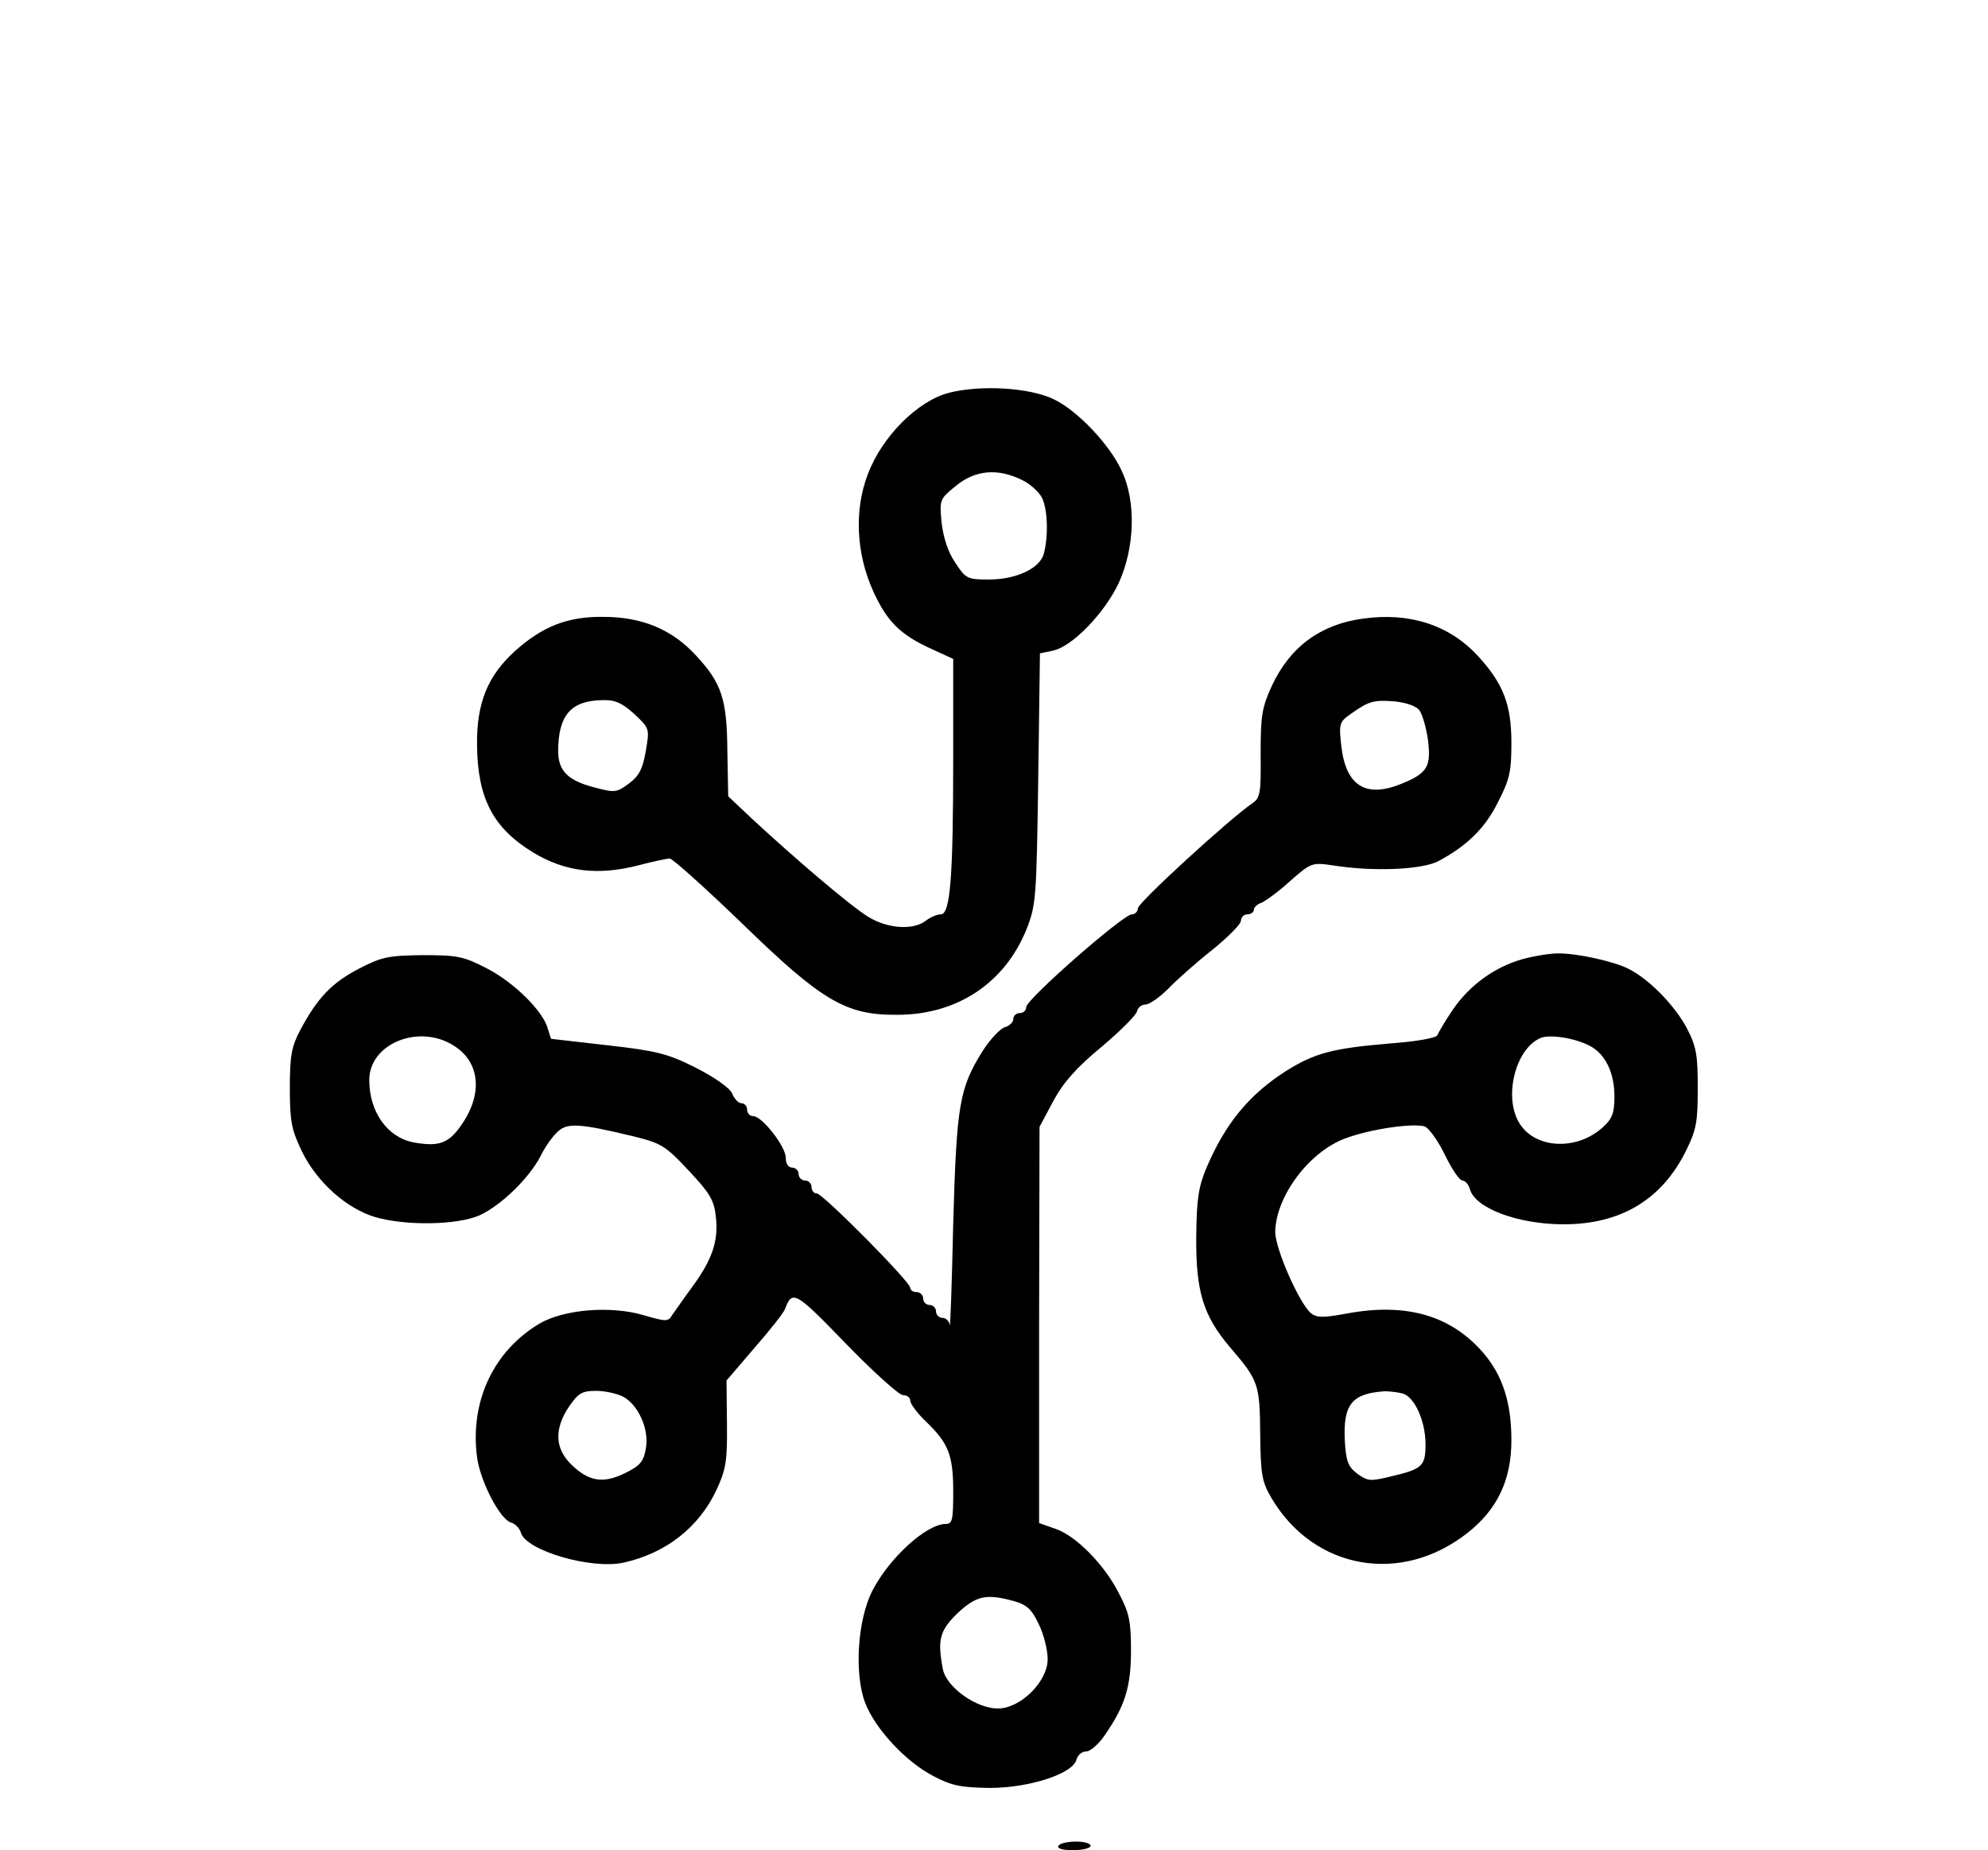 <?xml version="1.0" encoding="UTF-8" standalone="yes"?>
<svg version="1.0" xmlns="http://www.w3.org/2000/svg" width="463" height="431" viewBox="0 0 463 431" preserveAspectRatio="xMidYMid meet">
  <g transform="translate(0,431) scale(0.1,-0.1)" fill="#000000" stroke="none">
    <path d="M2210 3395 c-73 -19 -156 -102 -189 -190 -32 -84 -27 -185 13 -273
32 -70 63 -101 136 -134 l50 -23 0 -230 c0 -283 -7 -365 -29 -365 -9 0 -25 -7
-35 -15 -30 -23 -91 -18 -135 10 -41 25 -173 138 -271 229 l-54 51 -2 105 c-1
122 -13 158 -73 223 -56 61 -126 90 -216 90 -83 1 -141 -22 -205 -79 -64 -58
-90 -121 -89 -219 1 -124 37 -194 131 -251 74 -45 151 -54 244 -30 34 9 67 16
74 16 6 0 81 -67 166 -149 189 -184 244 -216 364 -215 140 0 251 75 301 200
22 56 23 73 27 350 l4 292 29 6 c46 9 122 88 155 159 37 82 40 188 7 259 -28
62 -104 142 -159 168 -56 27 -169 34 -244 15z m170 -203 c19 -9 40 -28 47 -42
13 -27 15 -89 4 -130 -9 -34 -64 -60 -128 -60 -50 0 -54 2 -78 39 -17 24 -28
59 -32 93 -5 54 -5 55 33 86 45 37 97 42 154 14z m-903 -545 c36 -34 36 -34
27 -87 -7 -41 -16 -58 -39 -75 -28 -21 -33 -22 -78 -10 -64 16 -87 39 -87 85
0 84 30 118 103 119 29 1 45 -6 74 -32z"/>
    <path d="M3175 2869 c-99 -13 -171 -66 -213 -157 -23 -50 -26 -69 -26 -158 1
-91 -1 -103 -19 -115 -54 -37 -267 -232 -267 -245 0 -7 -6 -14 -14 -14 -20 0
-246 -198 -246 -216 0 -8 -7 -14 -15 -14 -8 0 -15 -6 -15 -14 0 -7 -9 -16 -20
-19 -10 -3 -33 -27 -50 -53 -56 -89 -62 -126 -70 -404 -3 -140 -7 -247 -8
-237 -1 9 -9 17 -17 17 -8 0 -15 7 -15 15 0 8 -7 15 -15 15 -8 0 -15 7 -15 15
0 8 -7 15 -15 15 -8 0 -15 4 -15 10 0 14 -204 220 -218 220 -7 0 -12 7 -12 15
0 8 -7 15 -15 15 -8 0 -15 7 -15 15 0 8 -7 15 -15 15 -9 0 -15 9 -15 23 0 26
-55 97 -76 97 -8 0 -14 7 -14 15 0 8 -6 15 -13 15 -7 0 -17 10 -22 23 -6 13
-40 37 -85 60 -66 33 -91 39 -205 52 -71 8 -131 15 -131 15 -1 0 -4 10 -8 23
-10 40 -77 107 -140 140 -56 29 -69 32 -151 32 -81 -1 -96 -4 -150 -32 -63
-33 -96 -68 -136 -143 -20 -38 -24 -59 -24 -135 0 -78 4 -97 28 -147 35 -72
104 -133 170 -153 72 -21 192 -19 244 4 50 23 115 86 142 138 10 21 28 46 40
57 23 21 51 19 176 -11 65 -16 75 -22 129 -80 49 -52 59 -69 63 -106 7 -57 -8
-101 -55 -165 -20 -27 -41 -58 -47 -66 -9 -15 -14 -15 -65 0 -77 23 -186 14
-243 -19 -108 -64 -163 -182 -146 -312 8 -57 54 -146 80 -152 9 -3 19 -13 22
-23 11 -42 165 -87 240 -70 98 22 175 82 216 170 22 48 25 67 24 155 l-1 99
65 76 c36 41 68 82 71 90 17 46 24 42 142 -80 64 -66 124 -120 133 -120 10 0
17 -6 17 -13 0 -7 16 -29 36 -48 53 -51 64 -78 64 -164 0 -65 -2 -75 -17 -75
-45 0 -131 -78 -171 -155 -35 -68 -43 -194 -17 -262 23 -60 95 -138 160 -171
42 -22 63 -26 130 -27 92 0 194 33 202 66 3 11 13 19 23 19 9 0 29 17 43 38
47 68 61 112 61 197 0 68 -4 88 -28 133 -34 68 -102 136 -149 151 l-37 13 0
461 1 462 32 60 c23 43 54 78 112 126 44 37 81 74 83 83 2 9 11 16 20 16 9 0
33 17 52 36 19 20 65 61 103 91 37 30 67 60 67 68 0 8 7 15 15 15 8 0 15 5 15
10 0 6 8 14 18 17 9 4 40 26 67 51 49 43 51 43 100 36 93 -15 207 -10 245 10
67 36 109 77 139 138 27 52 31 72 31 137 0 90 -19 139 -79 204 -66 71 -158
101 -266 86z m131 -214 c7 -10 16 -41 20 -71 7 -60 -2 -75 -60 -99 -84 -35
-131 -7 -142 86 -6 53 -5 57 22 76 42 30 54 33 103 29 27 -3 50 -11 57 -21z
m-2249 -781 c61 -38 68 -112 18 -184 -30 -44 -53 -52 -113 -41 -60 12 -102 71
-102 145 0 85 116 132 197 80z m393 -817 c36 -18 63 -77 54 -122 -5 -30 -14
-40 -49 -57 -51 -25 -85 -19 -126 22 -37 37 -38 82 -4 133 22 32 31 37 63 37
20 0 48 -6 62 -13z m912 -477 c29 -8 41 -19 57 -53 12 -24 21 -61 21 -82 0
-52 -63 -115 -116 -115 -50 0 -119 49 -128 91 -13 69 -8 90 34 131 44 41 67
46 132 28z"/>
    <path d="M3547 2076 c-65 -18 -125 -61 -164 -119 -17 -25 -33 -52 -35 -58 -2
-7 -47 -15 -113 -20 -131 -11 -173 -22 -240 -64 -86 -55 -141 -122 -185 -225
-19 -45 -23 -74 -24 -160 -1 -129 16 -185 80 -260 65 -76 68 -84 69 -201 1
-95 4 -111 27 -150 99 -166 302 -202 457 -79 69 55 101 123 101 215 0 87 -20
150 -65 203 -76 88 -180 118 -319 92 -55 -10 -69 -10 -83 1 -27 23 -83 150
-83 189 1 83 79 187 163 218 58 22 157 36 185 28 10 -4 31 -33 47 -66 16 -33
34 -60 41 -60 6 0 14 -9 17 -19 11 -45 111 -83 219 -83 132 0 227 57 283 168
26 52 29 69 29 149 0 78 -3 97 -26 141 -28 52 -87 113 -135 137 -35 18 -123
37 -166 36 -18 0 -54 -6 -80 -13z m155 -202 c37 -19 58 -63 58 -119 0 -37 -5
-51 -26 -70 -60 -56 -158 -52 -195 8 -38 60 -10 174 49 199 22 9 79 0 114 -18z
m-436 -810 c28 -7 54 -64 54 -118 0 -51 -7 -58 -79 -75 -49 -12 -55 -12 -80 6
-22 17 -26 29 -29 77 -4 84 16 110 93 115 11 0 29 -2 41 -5z"/>
    <path d="M2465 10 c-4 -6 10 -10 34 -10 23 0 41 5 41 10 0 6 -15 10 -34 10
-19 0 -38 -4 -41 -10z"/>
  </g>
</svg>
